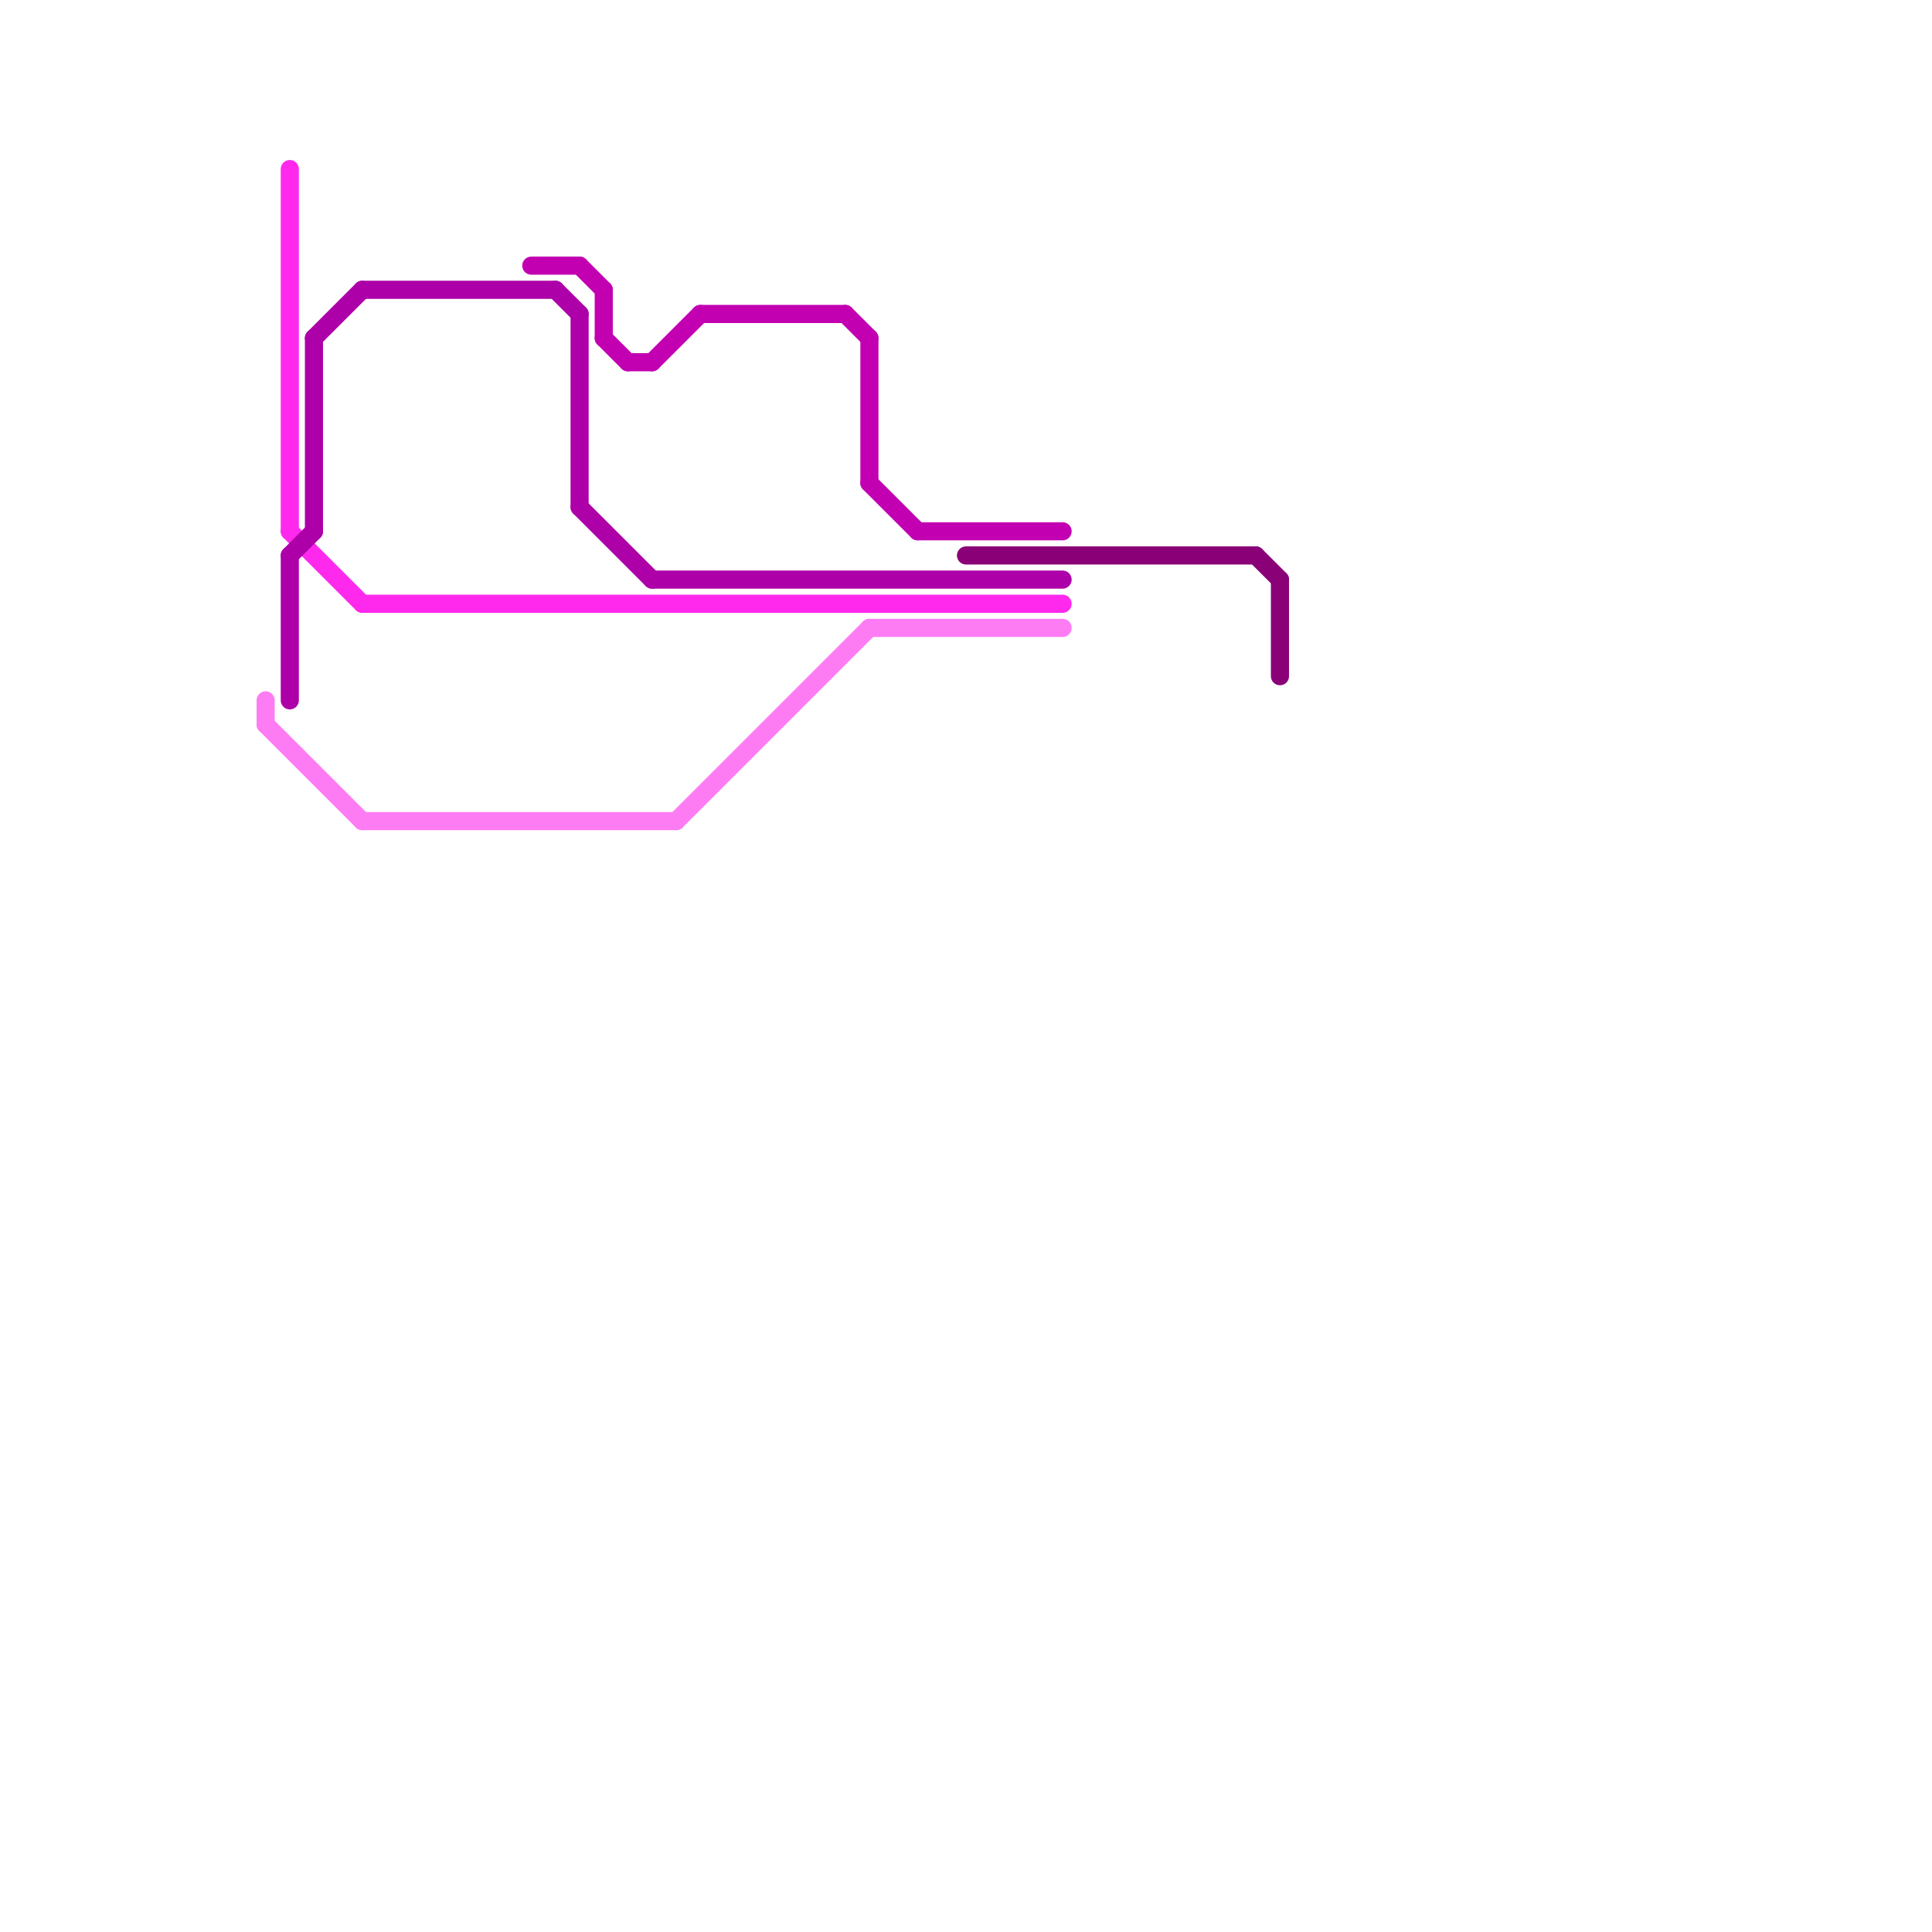 
<svg version="1.1" xmlns="http://www.w3.org/2000/svg" viewBox="0 0 80 80">
<style>text { font: 1px Helvetica; font-weight: 600; white-space: pre; dominant-baseline: central; } line { stroke-width: 0.75; fill: none; stroke-linecap: round; stroke-linejoin: round; } .c0 { stroke: #c200b2 } .c1 { stroke: #8a0077 } .c2 { stroke: #ff29ed } .c3 { stroke: #fe7cf3 } .c4 { stroke: #ad00a8 } .w2 { stroke-width: .75; }</style><defs><g id="ct-xf"><circle r="0.5" fill="#fff" stroke="#000" stroke-width="0.2"/></g><g id="ct"><circle r="0.5" fill="#fff" stroke="#000" stroke-width="0.1"/></g></defs><line class="c0 " x1="36" y1="14" x2="36" y2="20"/><line class="c0 " x1="25" y1="12" x2="25" y2="14"/><line class="c0 " x1="22" y1="11" x2="24" y2="11"/><line class="c0 " x1="26" y1="15" x2="27" y2="15"/><line class="c0 " x1="25" y1="14" x2="26" y2="15"/><line class="c0 " x1="29" y1="13" x2="35" y2="13"/><line class="c0 " x1="27" y1="15" x2="29" y2="13"/><line class="c0 " x1="38" y1="22" x2="44" y2="22"/><line class="c0 " x1="24" y1="11" x2="25" y2="12"/><line class="c0 " x1="36" y1="20" x2="38" y2="22"/><line class="c0 " x1="35" y1="13" x2="36" y2="14"/><line class="c1 " x1="40" y1="23" x2="52" y2="23"/><line class="c1 " x1="53" y1="24" x2="53" y2="28"/><line class="c1 " x1="52" y1="23" x2="53" y2="24"/><line class="c2 " x1="12" y1="7" x2="12" y2="22"/><line class="c2 " x1="12" y1="22" x2="15" y2="25"/><line class="c2 " x1="15" y1="25" x2="44" y2="25"/><line class="c3 " x1="28" y1="34" x2="36" y2="26"/><line class="c3 " x1="11" y1="30" x2="15" y2="34"/><line class="c3 " x1="15" y1="34" x2="28" y2="34"/><line class="c3 " x1="11" y1="29" x2="11" y2="30"/><line class="c3 " x1="36" y1="26" x2="44" y2="26"/><line class="c4 " x1="12" y1="23" x2="13" y2="22"/><line class="c4 " x1="27" y1="24" x2="44" y2="24"/><line class="c4 " x1="23" y1="12" x2="24" y2="13"/><line class="c4 " x1="13" y1="14" x2="15" y2="12"/><line class="c4 " x1="13" y1="14" x2="13" y2="22"/><line class="c4 " x1="12" y1="23" x2="12" y2="29"/><line class="c4 " x1="24" y1="21" x2="27" y2="24"/><line class="c4 " x1="24" y1="13" x2="24" y2="21"/><line class="c4 " x1="15" y1="12" x2="23" y2="12"/>
</svg>
